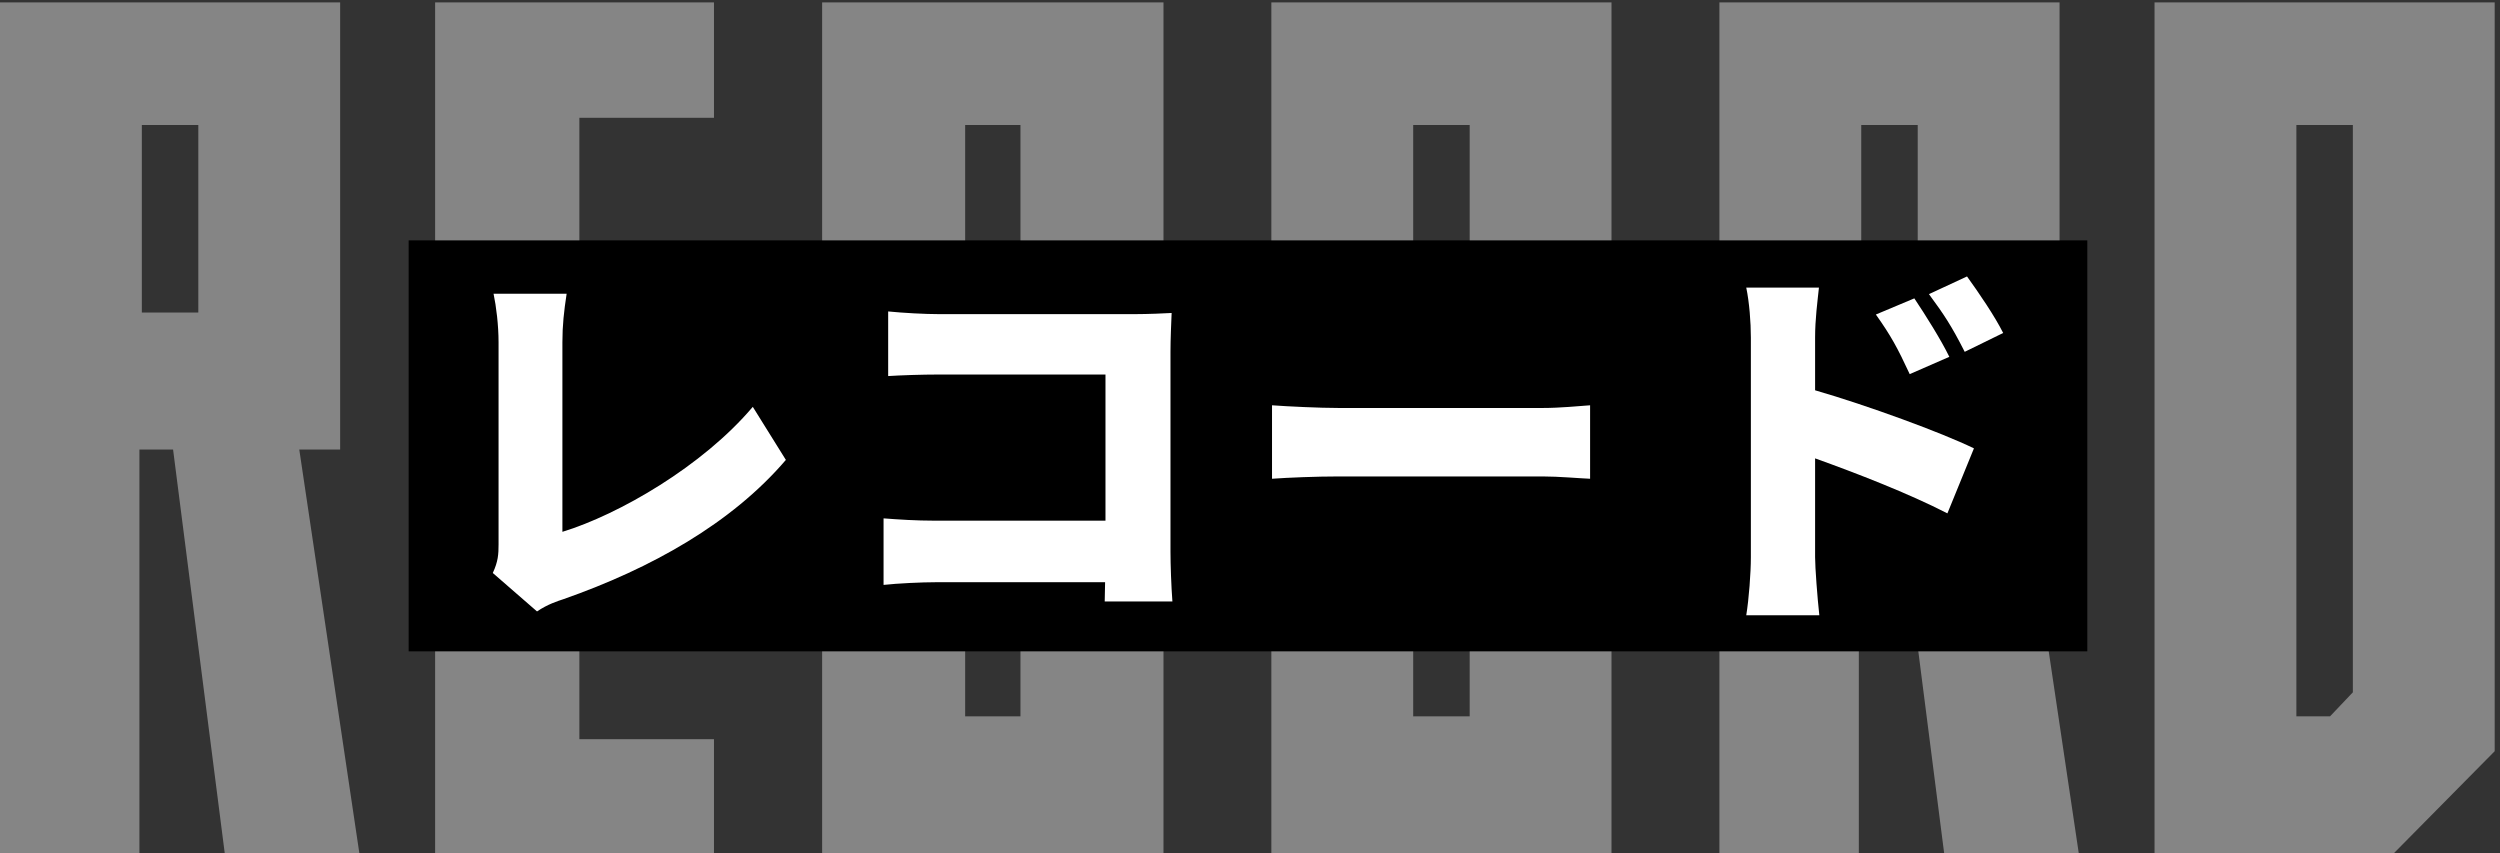<svg width="208" height="71" viewBox="0 0 208 71" fill="none" xmlns="http://www.w3.org/2000/svg">
<rect x="0" y="0" width="208" height="71" fill="#333333" stroke="none"/>
<path d="M199.158 71H179.258V0.2H207.558V62.5L199.158 71ZM193.858 59.6L195.758 57.6V10.4H191.058V59.6H193.858Z" fill="#858585"/>
<path d="M161.755 71L157.455 37.4H154.655V71H143.055V0.2H171.355V37.4H167.955L172.955 71H161.755ZM154.855 26H159.555V10.4H154.855V26Z" fill="#858585"/>
<path d="M134.077 71H105.777V0.2H134.077V71ZM122.277 10.4H117.577V59.6H122.277V10.4Z" fill="#858585"/>
<path d="M96.802 35V71H68.402V0.2H96.802V31H84.902V10.4H80.302V59.6H84.902V35H96.802Z" fill="#858585"/>
<path d="M36.203 71V0.2H59.403V9.8H48.203V27.8H59.403V37.2H48.203V61.5H59.403V71H36.203Z" fill="#858585"/>
<path d="M18.7 71L14.4 37.4H11.6V71H0V0.2H28.3V37.4H24.9L29.9 71H18.7ZM11.8 26H16.5V10.4H11.8V26Z" fill="#858585"/>
<rect width="139.664" height="34.192" transform="translate(34 20)" fill="black"/>
<path d="M159.272 24.824C160.232 26.264 161.48 28.248 162.184 29.688L158.888 31.128C157.864 28.92 157.32 27.928 156.072 26.168L159.272 24.824ZM163.656 23C164.648 24.376 165.96 26.296 166.664 27.704L163.464 29.272C162.344 27.064 161.736 26.168 160.488 24.472L163.656 23ZM145.672 46.36V28.088C145.672 26.808 145.544 25.144 145.288 23.928H151.336C151.208 25.144 151.016 26.552 151.016 28.088V32.472C155.336 33.72 161.544 35.992 164.232 37.304L162.024 42.712C158.792 41.048 154.408 39.352 151.016 38.136V46.36C151.016 47.224 151.208 49.752 151.368 51.192H145.288C145.512 49.816 145.672 47.672 145.672 46.36Z" fill="white"/>
<path d="M105.832 33.72C107.112 33.816 109.8 33.944 111.368 33.944H128.36C129.8 33.944 131.368 33.784 132.296 33.72V39.832C131.464 39.8 129.672 39.64 128.36 39.64H111.368C109.544 39.64 107.144 39.736 105.832 39.832V33.72Z" fill="white"/>
<path d="M73.896 25.912C75.176 26.04 76.968 26.136 78.12 26.136H94.44C95.464 26.136 97 26.072 97.48 26.04C97.448 26.808 97.384 28.216 97.384 29.272V45.88C97.384 46.968 97.448 48.792 97.544 50.04H91.912C91.912 49.496 91.944 48.952 91.944 48.44H77.896C76.68 48.44 74.664 48.536 73.512 48.664V43.128C74.76 43.224 76.232 43.32 77.736 43.32H91.976V31.16H78.12C76.68 31.16 74.888 31.224 73.896 31.288V25.912Z" fill="white"/>
<path d="M41 47.672C41.448 46.712 41.48 46.104 41.48 45.304V28.472C41.48 27.064 41.288 25.496 41.064 24.44H47.144C46.92 25.912 46.792 27.064 46.792 28.472V44.248C51.496 42.808 58.472 38.776 62.632 33.848L65.384 38.264C60.872 43.544 54.184 47.288 46.888 49.848C46.408 50.008 45.576 50.264 44.68 50.872L41 47.672Z" fill="white"/>
</svg>
